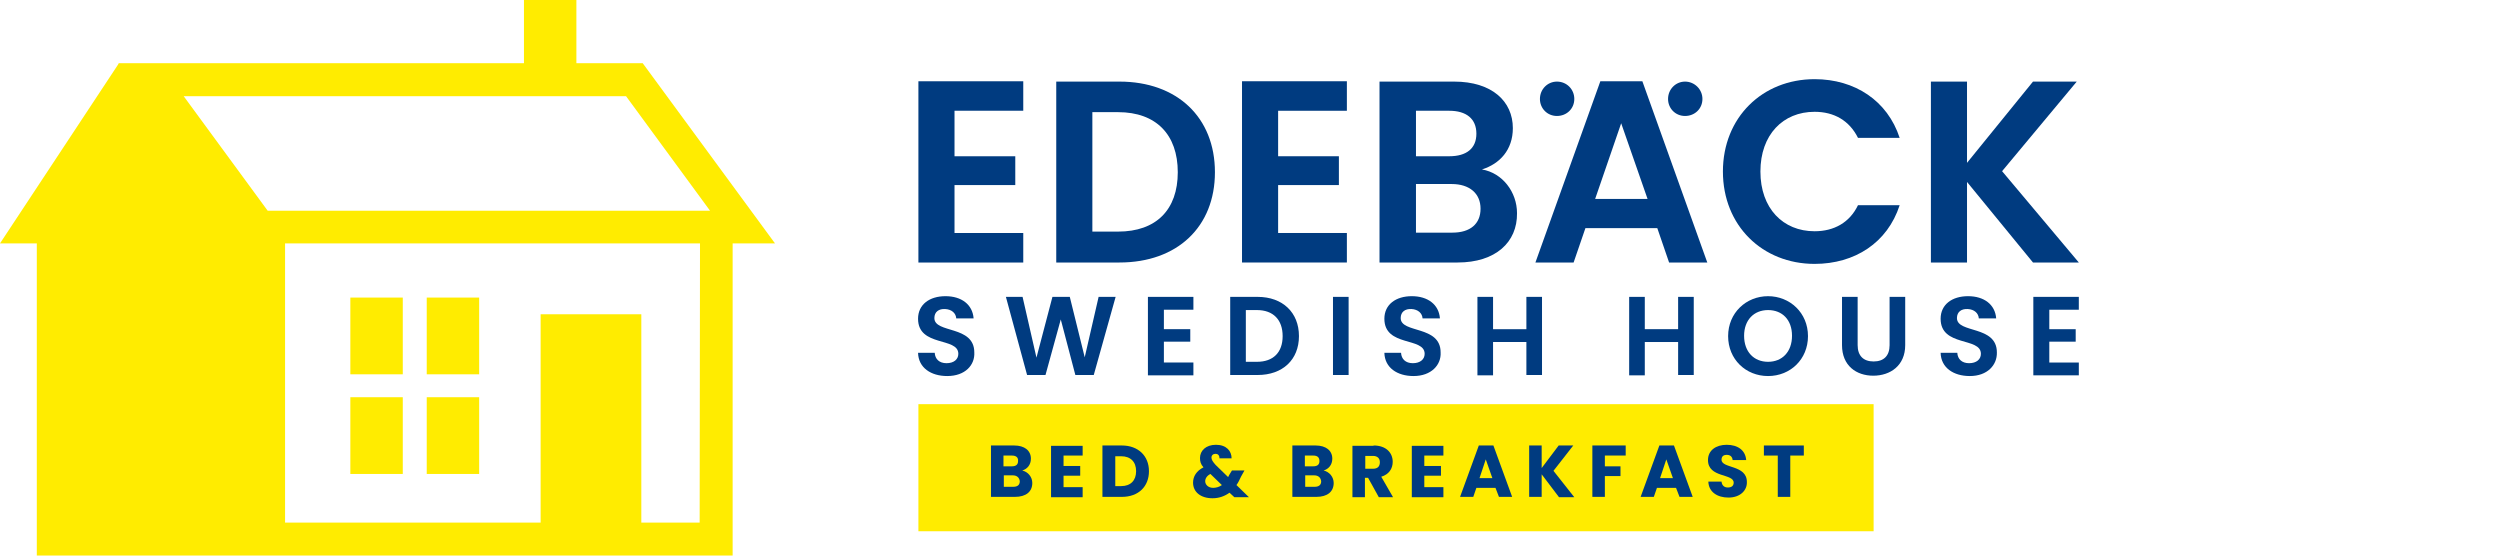 <svg xmlns="http://www.w3.org/2000/svg" xmlns:xlink="http://www.w3.org/1999/xlink" id="Calque_2_00000039119783458608258200000009992673921973589434_" x="0px" y="0px" viewBox="0 0 720 160" style="enable-background:new 0 0 720 160;" xml:space="preserve"><style type="text/css">	.st0{fill:#003B80;}	.st1{fill:#FFEC00;}</style><g id="Calque_1-2">	<path class="st0" d="M294.7,31.9h-19.8V45h17.5v8.3h-17.5v13.8h19.8v8.5h-30.2V23.4h30.2V31.9z"></path>	<path class="st0" d="M349.9,49.6c0,15.7-10.8,26-27.5,26h-18.2V23.5h18.2C339,23.5,349.9,33.8,349.9,49.6L349.9,49.6z M322,66.7  c11,0,17.2-6.3,17.2-17.1S333,32.3,322,32.3h-7.4v34.4H322z"></path>	<path class="st0" d="M387.9,31.9h-19.8V45h17.5v8.3h-17.5v13.8h19.8v8.5h-30.2V23.4h30.2V31.9z"></path>	<path class="st0" d="M419.8,75.6h-22.5V23.5h21.5c10.9,0,16.9,5.7,16.9,13.4c0,6.3-3.8,10.3-8.9,11.9c5.9,1,10.1,6.5,10.1,12.6  C437,69.8,430.7,75.6,419.8,75.6z M417.4,31.9h-9.6V45h9.6c4.9,0,7.8-2.2,7.8-6.5S422.3,31.9,417.4,31.9z M418.1,53h-10.3v14h10.5  c5.1,0,8.1-2.5,8.1-6.9S423.2,53,418.1,53L418.1,53z"></path>	<path class="st0" d="M477.3,65.7h-20.7l-3.4,9.9h-11l18.7-52.2H473l18.7,52.2h-11L477.3,65.7L477.3,65.7z M466.9,35.5l-7.5,21.8  h15.1L466.9,35.5L466.9,35.5z"></path>	<path class="st0" d="M522.6,22.8c11.6,0,21,6.2,24.5,16.9h-12c-2.5-5-6.9-7.5-12.5-7.5c-9.1,0-15.6,6.6-15.6,17.2  s6.5,17.2,15.6,17.2c5.6,0,10.1-2.5,12.5-7.5h12C543.6,69.9,534.2,76,522.6,76c-15,0-26.4-11-26.4-26.6S507.6,22.8,522.6,22.8  L522.6,22.8z"></path>	<path class="st0" d="M566.5,52.4v23.2h-10.4V23.5h10.4v23.4l19-23.4h12.6l-21.5,25.8l22.1,26.3h-13.2  C585.5,75.6,566.5,52.4,566.5,52.4z"></path>	<path class="st0" d="M443.5,28.5c0-2.8,2.2-5,4.9-5c2.8,0,5,2.2,5,5s-2.2,4.9-5,4.9S443.5,31.2,443.5,28.5L443.5,28.5z"></path>	<path class="st0" d="M480.4,28.5c0-2.8,2.2-5,4.9-5s5,2.2,5,5s-2.2,4.9-5,4.9S480.4,31.2,480.4,28.5z"></path>	<path class="st0" d="M272.8,108.3c-4.7,0-8.3-2.4-8.4-6.7h4.8c0.1,1.8,1.3,3,3.4,3c2.1,0,3.4-1.1,3.4-2.7c0-4.9-11.6-1.9-11.6-10.1  c0-4.1,3.3-6.5,7.9-6.5s7.8,2.4,8.1,6.4h-5c-0.1-1.5-1.3-2.6-3.2-2.7c-1.8-0.1-3.1,0.8-3.1,2.6c0,4.5,11.5,2,11.5,9.9  C280.8,105.1,278,108.3,272.8,108.3L272.8,108.3z"></path>	<path class="st0" d="M289.7,85.5h4.8l4,17.5l4.6-17.5h5l4.3,17.4l4-17.4h4.9l-6.3,22.5h-5.3l-4.2-16l-4.4,16l-5.3,0L289.7,85.5  L289.7,85.5z"></path>	<path class="st0" d="M343.7,89.2h-8.5v5.6h7.6v3.6h-7.6v6h8.5v3.7h-13.1V85.5h13.1V89.2z"></path>	<path class="st0" d="M374.1,96.8c0,6.8-4.7,11.2-11.9,11.2h-7.9V85.5h7.9C369.4,85.5,374.1,90,374.1,96.8z M362,104.2  c4.7,0,7.4-2.7,7.4-7.4c0-4.7-2.7-7.5-7.4-7.5h-3.2v14.9H362z"></path>	<path class="st0" d="M383.9,85.5h4.5v22.5h-4.5V85.5z"></path>	<path class="st0" d="M407.1,108.3c-4.7,0-8.3-2.4-8.4-6.7h4.8c0.1,1.8,1.3,3,3.4,3c2.1,0,3.4-1.1,3.4-2.7c0-4.9-11.6-1.9-11.6-10.1  c0-4.1,3.3-6.5,7.9-6.5c4.6,0,7.8,2.4,8.1,6.4h-5c-0.1-1.5-1.3-2.6-3.2-2.7c-1.8-0.1-3.1,0.8-3.1,2.6c0,4.5,11.5,2,11.5,9.9  C415.1,105.1,412.2,108.3,407.1,108.3L407.1,108.3z"></path>	<path class="st0" d="M439.6,98.5H430v9.6h-4.5V85.5h4.5v9.3h9.6v-9.3h4.5v22.5h-4.5V98.5z"></path>	<path class="st0" d="M483.3,98.5h-9.6v9.6h-4.5V85.5h4.5v9.3h9.6v-9.3h4.5v22.5h-4.5V98.5z"></path>	<path class="st0" d="M509.2,108.3c-6.4,0-11.5-4.8-11.5-11.5s5.2-11.5,11.5-11.5c6.3,0,11.5,4.8,11.5,11.5  C520.7,103.5,515.6,108.3,509.2,108.3z M509.2,104.2c4.1,0,6.9-2.9,6.9-7.5c0-4.6-2.8-7.4-6.9-7.4s-6.9,2.9-6.9,7.4  C502.3,101.3,505.1,104.2,509.2,104.2z"></path>	<path class="st0" d="M530.5,85.5h4.5v13.9c0,3.1,1.7,4.7,4.6,4.7s4.6-1.6,4.6-4.7V85.5h4.5v13.9c0,5.9-4.3,8.8-9.2,8.8  c-4.9,0-9-2.9-9-8.8L530.5,85.5L530.5,85.5z"></path>	<path class="st0" d="M567.3,108.3c-4.7,0-8.3-2.4-8.4-6.7h4.8c0.1,1.8,1.3,3,3.4,3c2.1,0,3.4-1.1,3.4-2.7c0-4.9-11.6-1.9-11.6-10.1  c0-4.1,3.3-6.5,7.9-6.5s7.8,2.4,8.1,6.4h-5c-0.1-1.5-1.3-2.6-3.2-2.7c-1.8-0.1-3.1,0.8-3.1,2.6c0,4.5,11.5,2,11.5,9.9  C575.2,105.1,572.4,108.3,567.3,108.3L567.3,108.3z"></path>	<path class="st0" d="M598.7,89.2h-8.5v5.6h7.6v3.6h-7.6v6h8.5v3.7h-13.1V85.5h13.1V89.2z"></path>	<path class="st1" d="M223.2,70.1l-38.1-51.9H166V0h-15.1v18.2H34.2L34,18.6L0,70.1h10.6V160H211V70.1H223.2z M180.3,27.7l24.2,33  H77.1l-24.2-33H180.3z M201.5,150.5h-16.8v-60h-29v60H82.1V70.1h119.5L201.5,150.5L201.5,150.5z"></path>	<rect x="100.9" y="85.7" class="st1" width="15.1" height="22.1"></rect>	<rect x="122.9" y="85.7" class="st1" width="15.1" height="22.1"></rect>	<rect x="100.9" y="114.4" class="st1" width="15.1" height="22.1"></rect>	<rect x="122.9" y="114.4" class="st1" width="15.1" height="22.1"></rect></g><rect x="264.5" y="116.4" class="st1" width="275.1" height="36.6"></rect><g>	<path class="st0" d="M292.3,143.1h-6.9v-14.8h6.7c3,0,4.8,1.5,4.8,3.8c0,1.8-1.1,3-2.5,3.4c1.7,0.4,2.9,1.9,2.9,3.6  C297.3,141.6,295.5,143.1,292.3,143.1z M291.4,131.2h-2.4v3.1h2.4c1.2,0,1.8-0.5,1.8-1.5C293.3,131.7,292.6,131.2,291.4,131.2z   M291.7,136.9h-2.6v3.3h2.7c1.2,0,1.9-0.5,1.9-1.6C293.6,137.6,292.9,136.9,291.7,136.9z"></path>	<path class="st0" d="M311.8,131.2h-5.5v3h4.8v2.8h-4.8v3.3h5.5v2.9h-9.1v-14.8h9.1V131.2z"></path>	<path class="st0" d="M330.9,135.7c0,4.4-3,7.4-7.8,7.4h-5.6v-14.8h5.6C327.8,128.3,330.9,131.3,330.9,135.7z M322.9,140  c2.7,0,4.3-1.6,4.3-4.3c0-2.7-1.6-4.3-4.3-4.3h-1.7v8.6H322.9z"></path>	<path class="st0" d="M351.2,131.9c0-0.8-0.5-1.2-1.1-1.2c-0.7,0-1.2,0.4-1.2,1.1c0,0.6,0.4,1.2,1.2,2.1l3.6,3.5  c0.1-0.2,0.2-0.4,0.3-0.6l0.8-1.3h3.6l-1,1.8c-0.4,0.9-0.8,1.7-1.3,2.4l3.6,3.5h-4.2l-1.4-1.3c-1.4,1-3,1.6-4.9,1.6  c-3.4,0-5.6-1.8-5.6-4.5c0-1.8,1-3.4,3-4.4c-0.8-0.9-1-1.7-1-2.7c0-2.1,1.7-3.8,4.6-3.8c3,0,4.5,1.8,4.5,3.9H351.2z M351.9,139.7  l-3.3-3.2c-1,0.5-1.5,1.3-1.5,2.1c0,1,0.9,1.9,2.3,1.9C350.3,140.5,351.2,140.2,351.9,139.7z"></path>	<path class="st0" d="M379.1,143.1h-6.9v-14.8h6.7c3,0,4.8,1.5,4.8,3.8c0,1.8-1.1,3-2.5,3.4c1.7,0.4,2.9,1.9,2.9,3.6  C384.1,141.6,382.3,143.1,379.1,143.1z M378.2,131.2h-2.4v3.1h2.4c1.2,0,1.8-0.5,1.8-1.5C380,131.7,379.4,131.2,378.2,131.2z   M378.5,136.9h-2.6v3.3h2.7c1.2,0,1.9-0.5,1.9-1.6C380.4,137.6,379.7,136.9,378.5,136.9z"></path>	<path class="st0" d="M395.6,128.3c3.6,0,5.5,2.1,5.5,4.7c0,1.9-1,3.6-3.3,4.3l3.4,5.9h-4.1l-3.1-5.6h-0.9v5.6h-3.6v-14.8H395.6z   M395.4,131.3h-2.2v3.7h2.2c1.4,0,2-0.7,2-1.9C397.4,132,396.7,131.3,395.4,131.3z"></path>	<path class="st0" d="M415.7,131.2h-5.5v3h4.8v2.8h-4.8v3.3h5.5v2.9h-9.1v-14.8h9.1V131.2z"></path>	<path class="st0" d="M430.7,140.5h-5.5l-0.9,2.6h-3.8l5.4-14.8h4.2l5.4,14.8h-3.8L430.7,140.5z M427.9,132.3l-1.8,5.4h3.7  L427.9,132.3z"></path>	<path class="st0" d="M444,136.6v6.5h-3.6v-14.8h3.6v6.5l4.9-6.5h4.2l-5.7,7.3l6,7.6H449L444,136.6z"></path>	<path class="st0" d="M458.5,128.3h9.7v2.9h-6v3.1h4.5v2.8h-4.5v6h-3.6V128.3z"></path>	<path class="st0" d="M482.7,140.5h-5.5l-0.9,2.6h-3.8l5.4-14.8h4.2l5.4,14.8h-3.8L482.7,140.5z M479.9,132.3l-1.8,5.4h3.7  L479.9,132.3z"></path>	<path class="st0" d="M497.8,143.3c-3.2,0-5.7-1.6-5.8-4.6h3.8c0.1,1.1,0.8,1.7,1.8,1.7c1.1,0,1.7-0.5,1.7-1.4  c0-2.7-7.4-1.3-7.4-6.5c0-2.8,2.3-4.4,5.4-4.4c3.2,0,5.4,1.6,5.6,4.4h-3.9c-0.1-1-0.7-1.5-1.7-1.5c-0.9,0-1.5,0.4-1.5,1.4  c0,2.6,7.3,1.4,7.3,6.4C503.2,141.2,501.2,143.3,497.8,143.3z"></path>	<path class="st0" d="M508,128.3h11.5v2.9h-3.9v11.9h-3.6v-11.9H508V128.3z"></path></g></svg>